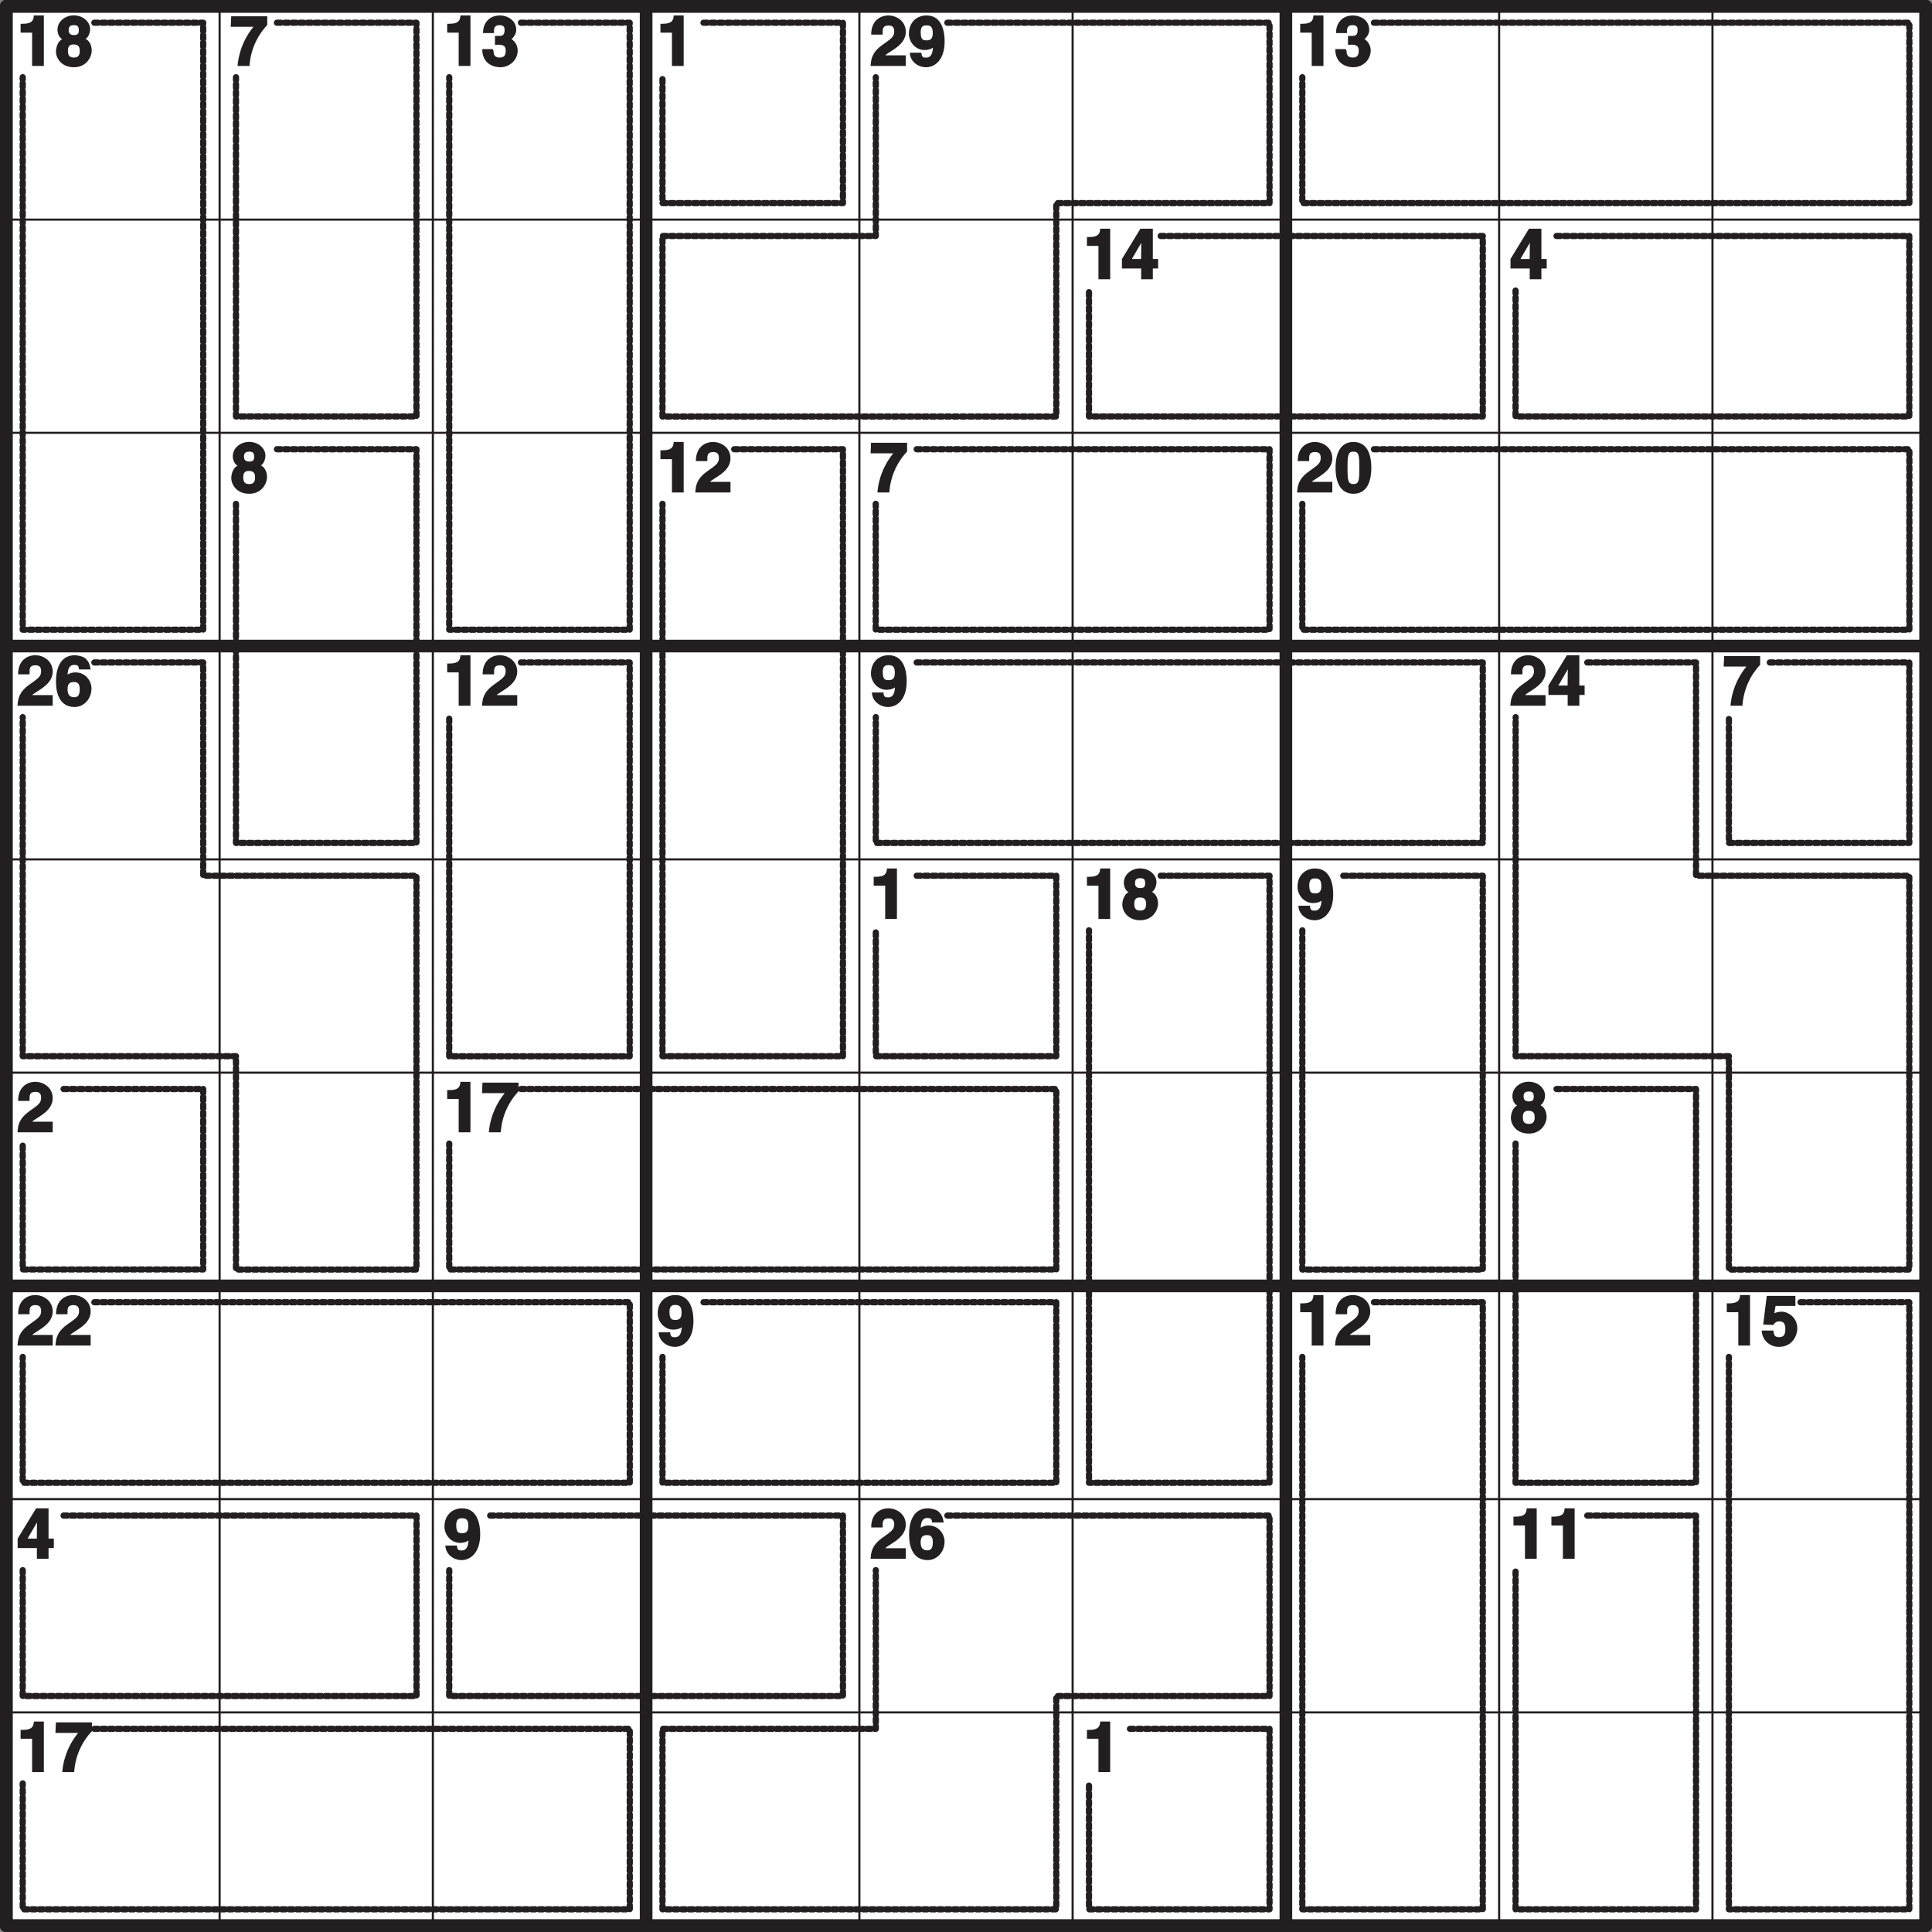 <svg xmlns="http://www.w3.org/2000/svg" xmlns:xlink="http://www.w3.org/1999/xlink" width="340.16" height="340.16" viewBox="0 0 255.119 255.119"><rect x="0" y="0" width="255.119" height="255.119" fill="#808080" stroke="none"/><defs><symbol overflow="visible" id="a"><path d="M.63-4.4H2V0h1.55v-6.67H2.23c-.03.6-.21 1.1-1.43 1.1H.48v1.16zm0 0"/></symbol><symbol overflow="visible" id="b"><path d="M2.52-4.08c-.55 0-.7-.28-.7-.65 0-.47.18-.66.74-.66.4 0 .6.17.6.66 0 .46-.14.65-.64.65zm2.34 2.05c0-.83-.4-1.35-.81-1.55.33-.17.6-.73.6-1.3 0-.87-.85-1.8-2.17-1.8-1.12 0-2.14.8-2.14 1.9 0 .6.32 1.1.63 1.25-.69.31-.83 1.3-.83 1.62C.14-1.03.86.17 2.5.17c1.7 0 2.36-1.39 2.36-2.2zm-1.58.05c0 .43-.1.87-.76.87-.58 0-.8-.26-.8-.89 0-.69.31-.84.76-.84.7 0 .8.4.8.86zm0 0"/></symbol><symbol overflow="visible" id="c"><path d="M4.77-6.56H.13L.07-5.17h3A9.45 9.45 0 0 0 .97 0h1.58a8.65 8.65 0 0 1 2.34-5.4v-1.16zm0 0"/></symbol><symbol overflow="visible" id="d"><path d="M1.92-2.8c.58 0 1.28-.1 1.28.77 0 .72-.3.92-.8.92-.84 0-.8-.64-.8-.92L1.57-2l-.08-.23H.1C.1-.1 1.86.17 2.47.17c1.3 0 2.31-1 2.31-2.2 0-1.1-.87-1.56-.95-1.58v.16c.22-.11.76-.66.76-1.3 0-1.36-1.26-1.92-2.12-1.92C1.03-6.67.2-5.7.2-4.34h1.46c0-.36-.13-1.05.73-1.05.69 0 .66.45.66.69 0 .83-.55.73-.92.73h-.35v1.17zm0 0"/></symbol><symbol overflow="visible" id="e"><path d="M1.67-4.27c0-.46-.1-1.07.78-1.07.61 0 .74.36.74.78 0 .72-.4.95-1.56 1.78C.23-1.77.14-.9.07 0h4.65v-1.4h-2.7c.08-.15.47-.33 1.33-.93.6-.44 1.37-1.1 1.37-2.19 0-1.3-1.1-2.15-2.34-2.15-.56 0-2.23.31-2.23 2.53h1.5zm0 0"/></symbol><symbol overflow="visible" id="f"><path d="M1.67-4.42c0-.92.46-.94.77-.94.65 0 .83.31.83 1.05 0 .75-.35.93-.79.93-.48 0-.8-.07-.8-1.04zM.25-1.61C.35-.59 1.3.17 2.38.17c1.15 0 2.46-.94 2.46-3.42 0-.9-.17-3.42-2.39-3.42-1.25 0-2.33.86-2.33 2.44C.13-3.17.98-2.1 2.2-2.1c.44 0 1.03-.16 1.24-.47L3.3-2.7c0 1.28-.4 1.6-.9 1.6-.4 0-.54-.06-.62-.5v-.15H.25zm0 0"/></symbol><symbol overflow="visible" id="g"><path d="M1.27-2.44l1.57-2.7h-.18c0 .06-.04 1.06-.04 2.47H1.4zm3.46-.23h-.56v-4H2.53l-2.44 4v1.25h2.54V0h1.54v-1.42h.7v-1.25zm0 0"/></symbol><symbol overflow="visible" id="h"><path d="M.14-3.25C.14-1.02 1 .17 2.5.17c1.52 0 2.36-1.19 2.36-3.42 0-2.25-.84-3.42-2.36-3.42C1-6.67.14-5.5.14-3.25zm1.58 0c0-1.66.06-2.14.78-2.14.73 0 .78.48.78 2.14 0 1.64-.05 2.14-.78 2.14-.72 0-.78-.5-.78-2.14zm0 0"/></symbol><symbol overflow="visible" id="i"><path d="M4.7-4.9c-.12-.7-.3-.97-.64-1.32-.33-.31-1.14-.45-1.4-.45C.44-6.67.14-4.41.14-3.2.14-1.59.66.17 2.6.17 3.83.17 4.83-.9 4.83-2.3c0-.95-.77-2.1-2.1-2.1-.71 0-1.12.32-1.21.45l.14.14c.03-.78.09-1.58.9-1.58.47 0 .56.1.63.6h1.53zM3.28-2.2c0 .86-.28 1.08-.73 1.08-.61 0-.88-.36-.88-1.05 0-.8.36-.96.83-.96.4 0 .78.12.78.93zm0 0"/></symbol><symbol overflow="visible" id="j"><path d="M1.8-5.23h2.73v-1.33H.75L.28-2.78l1.34.06c.29-.48.63-.47.8-.47.66 0 .78.46.78 1.02 0 .69-.2 1.06-.8 1.06-.56 0-.71-.22-.77-.87H.08A2.23 2.23 0 0 0 2.33.17c1.87 0 2.45-1.56 2.45-2.44 0-1.46-1.22-2.2-2.06-2.2-.63 0-1.02.24-.97.2l.16-.96zm0 0"/></symbol><clipPath id="k"><path d="M0 0h2v255.12H0zm0 0"/></clipPath><clipPath id="l"><path d="M0 0h255.12v2H0zm0 0"/></clipPath><clipPath id="m"><path d="M84 0h3v255.12h-3zm0 0"/></clipPath><clipPath id="n"><path d="M0 84h255.12v3H0zm0 0"/></clipPath><clipPath id="o"><path d="M168 0h3v255.12h-3zm0 0"/></clipPath><clipPath id="p"><path d="M0 168h255.12v3H0zm0 0"/></clipPath><clipPath id="q"><path d="M253 0h2.12v255.12H253zm0 0"/></clipPath><clipPath id="r"><path d="M0 253h255.12v2.12H0zm0 0"/></clipPath><clipPath id="s"><path d="M0 0h255.12v255.12H0zm0 0"/></clipPath></defs><path d="M.83.83H254.3v253.46H.83zm0 0" fill="#fff"/><path d="M12.46 3h14.37v80.15H3V10.2" fill="none" stroke-width=".822" stroke-linecap="round" stroke-linejoin="round" stroke="#231f20" stroke-dasharray=".5,.5" stroke-miterlimit="10"/><path d="M36.57 3h18.42v51.99H31.16V10.2" fill="none" stroke-width=".822" stroke-linecap="round" stroke-linejoin="round" stroke="#231f20" stroke-dasharray=".506,.506" stroke-miterlimit="10"/><path d="M68.79 3h14.36v80.15H59.32V10.2" fill="none" stroke-width=".822" stroke-linecap="round" stroke-linejoin="round" stroke="#231f20" stroke-dasharray=".5,.5" stroke-miterlimit="10"/><path d="M92.9 3h18.41v23.82H87.48V10.2" fill="none" stroke-width=".822" stroke-linecap="round" stroke-linejoin="round" stroke="#231f20" stroke-dasharray=".512,.512" stroke-miterlimit="10"/><path d="M125.1 3h42.54v23.82h-28.16V55h-52V31.16h28.17V10.2" fill="none" stroke-width=".822" stroke-linecap="round" stroke-linejoin="round" stroke="#231f20" stroke-dasharray=".499,.499" stroke-miterlimit="10"/><path d="M181.43 3h70.7v23.82h-80.16V10.2" fill="none" stroke-width=".822" stroke-linecap="round" stroke-linejoin="round" stroke="#231f20" stroke-dasharray=".5,.5" stroke-miterlimit="10"/><path d="M153.27 31.16h42.53v23.83h-52V38.37" fill="none" stroke-width=".822" stroke-linecap="round" stroke-linejoin="round" stroke="#231f20" stroke-dasharray=".501,.501" stroke-miterlimit="10"/><path d="M205.54 31.16h46.58v23.83h-51.99V38.37M36.57 59.32h18.42v51.99H31.16V66.53" fill="none" stroke-width=".822" stroke-linecap="round" stroke-linejoin="round" stroke="#231f20" stroke-dasharray=".506,.506" stroke-miterlimit="10"/><path d="M96.95 59.32h14.36v80.15H87.48V66.53" fill="none" stroke-width=".822" stroke-linecap="round" stroke-linejoin="round" stroke="#231f20" stroke-dasharray=".5,.5" stroke-miterlimit="10"/><path d="M121.05 59.32h46.59v23.83h-52V66.53" fill="none" stroke-width=".822" stroke-linecap="round" stroke-linejoin="round" stroke="#231f20" stroke-dasharray=".506,.506" stroke-miterlimit="10"/><path d="M181.43 59.32h70.7v23.83h-80.16V66.53" fill="none" stroke-width=".822" stroke-linecap="round" stroke-linejoin="round" stroke="#231f20" stroke-dasharray=".5,.5" stroke-miterlimit="10"/><path d="M12.46 87.48h14.37v28.16h28.16v52H31.16v-28.17H3V94.7" fill="none" stroke-width=".822" stroke-linecap="round" stroke-linejoin="round" stroke="#231f20" stroke-dasharray=".499,.499" stroke-miterlimit="10"/><path d="M68.79 87.48h14.36v52H59.32V94.68" fill="none" stroke-width=".822" stroke-linecap="round" stroke-linejoin="round" stroke="#231f20" stroke-dasharray=".501,.501" stroke-miterlimit="10"/><path d="M121.05 87.48h74.75v23.83h-80.15V94.69" fill="none" stroke-width=".822" stroke-linecap="round" stroke-linejoin="round" stroke="#231f20" stroke-dasharray=".503,.503" stroke-miterlimit="10"/><path d="M209.6 87.48h14.36v28.16h28.16v52H228.3v-28.17h-28.16V94.7" fill="none" stroke-width=".822" stroke-linecap="round" stroke-linejoin="round" stroke="#231f20" stroke-dasharray=".499,.499" stroke-miterlimit="10"/><path d="M233.7 87.48h18.42v23.83H228.3V94.69M121.05 115.64h18.43v23.83h-23.83v-16.62" fill="none" stroke-width=".822" stroke-linecap="round" stroke-linejoin="round" stroke="#231f20" stroke-dasharray=".512,.512" stroke-miterlimit="10"/><path d="M153.27 115.64h14.37v80.16H143.8v-72.95" fill="none" stroke-width=".822" stroke-linecap="round" stroke-linejoin="round" stroke="#231f20" stroke-dasharray=".5,.5" stroke-miterlimit="10"/><path d="M177.38 115.64h18.42v52h-23.83v-44.79" fill="none" stroke-width=".822" stroke-linecap="round" stroke-linejoin="round" stroke="#231f20" stroke-dasharray=".506,.506" stroke-miterlimit="10"/><path d="M8.4 143.8h18.43v23.83H3v-16.62" fill="none" stroke-width=".822" stroke-linecap="round" stroke-linejoin="round" stroke="#231f20" stroke-dasharray=".512,.512" stroke-miterlimit="10"/><path d="M68.79 143.8h70.69v23.83H59.32v-16.62" fill="none" stroke-width=".822" stroke-linecap="round" stroke-linejoin="round" stroke="#231f20" stroke-dasharray=".5,.5" stroke-miterlimit="10"/><path d="M205.54 143.8h18.42v52h-23.83V151" fill="none" stroke-width=".822" stroke-linecap="round" stroke-linejoin="round" stroke="#231f20" stroke-dasharray=".506,.506" stroke-miterlimit="10"/><path d="M12.46 171.96h70.7v23.84H3v-16.62" fill="none" stroke-width=".822" stroke-linecap="round" stroke-linejoin="round" stroke="#231f20" stroke-dasharray=".5,.5" stroke-miterlimit="10"/><path d="M92.9 171.96h46.58v23.84h-52v-16.62" fill="none" stroke-width=".822" stroke-linecap="round" stroke-linejoin="round" stroke="#231f20" stroke-dasharray=".506,.506" stroke-miterlimit="10"/><path d="M181.43 171.96h14.37v80.16h-23.83v-72.94M237.76 171.96h14.36v80.16H228.3v-72.94" fill="none" stroke-width=".822" stroke-linecap="round" stroke-linejoin="round" stroke="#231f20" stroke-dasharray=".5,.5" stroke-miterlimit="10"/><path d="M8.4 200.13H55v23.83H3v-16.62M64.73 200.13h46.58v23.83H59.32v-16.62" fill="none" stroke-width=".822" stroke-linecap="round" stroke-linejoin="round" stroke="#231f20" stroke-dasharray=".506,.506" stroke-miterlimit="10"/><path d="M125.1 200.13h42.54v23.83h-28.16v28.16h-52v-23.83h28.17v-20.95" fill="none" stroke-width=".822" stroke-linecap="round" stroke-linejoin="round" stroke="#231f20" stroke-dasharray=".499,.499" stroke-miterlimit="10"/><path d="M209.6 200.13h14.36v51.99h-23.83v-44.78" fill="none" stroke-width=".822" stroke-linecap="round" stroke-linejoin="round" stroke="#231f20" stroke-dasharray=".501,.501" stroke-miterlimit="10"/><path d="M12.46 228.29h70.7v23.83H3V235.5" fill="none" stroke-width=".822" stroke-linecap="round" stroke-linejoin="round" stroke="#231f20" stroke-dasharray=".5,.5" stroke-miterlimit="10"/><path d="M149.21 228.29h18.43v23.83H143.8V235.5" fill="none" stroke-width=".822" stroke-linecap="round" stroke-linejoin="round" stroke="#231f20" stroke-dasharray=".512,.512" stroke-miterlimit="10"/><g fill="#231f20"><use xlink:href="#a" x="2.24" y="8.71"/><use xlink:href="#b" x="7.25" y="8.71"/></g><use xlink:href="#c" x="30.4" y="8.71" fill="#231f20"/><g fill="#231f20"><use xlink:href="#a" x="58.57" y="8.71"/><use xlink:href="#d" x="63.58" y="8.71"/></g><use xlink:href="#a" x="86.73" y="8.71" fill="#231f20"/><g fill="#231f20"><use xlink:href="#e" x="114.89" y="8.71"/><use xlink:href="#f" x="119.9" y="8.71"/></g><g fill="#231f20"><use xlink:href="#a" x="171.21" y="8.71"/><use xlink:href="#d" x="176.22" y="8.71"/></g><g fill="#231f20"><use xlink:href="#a" x="143.05" y="36.87"/><use xlink:href="#g" x="148.06" y="36.87"/></g><use xlink:href="#g" x="199.37" y="36.87" fill="#231f20"/><use xlink:href="#b" x="30.4" y="65.03" fill="#231f20"/><g fill="#231f20"><use xlink:href="#a" x="86.73" y="65.03"/><use xlink:href="#e" x="91.74" y="65.03"/></g><use xlink:href="#c" x="114.89" y="65.03" fill="#231f20"/><g fill="#231f20"><use xlink:href="#e" x="171.21" y="65.03"/><use xlink:href="#h" x="176.22" y="65.03"/></g><g fill="#231f20"><use xlink:href="#e" x="2.24" y="93.19"/><use xlink:href="#i" x="7.25" y="93.19"/></g><g fill="#231f20"><use xlink:href="#a" x="58.57" y="93.19"/><use xlink:href="#e" x="63.58" y="93.19"/></g><use xlink:href="#f" x="114.89" y="93.19" fill="#231f20"/><g fill="#231f20"><use xlink:href="#e" x="199.37" y="93.19"/><use xlink:href="#g" x="204.38" y="93.19"/></g><use xlink:href="#c" x="227.54" y="93.19" fill="#231f20"/><use xlink:href="#a" x="114.89" y="121.35" fill="#231f20"/><g fill="#231f20"><use xlink:href="#a" x="143.05" y="121.35"/><use xlink:href="#b" x="148.06" y="121.35"/></g><use xlink:href="#f" x="171.21" y="121.35" fill="#231f20"/><use xlink:href="#e" x="2.24" y="149.52" fill="#231f20"/><g fill="#231f20"><use xlink:href="#a" x="58.57" y="149.52"/><use xlink:href="#c" x="63.58" y="149.52"/></g><use xlink:href="#b" x="199.37" y="149.52" fill="#231f20"/><g fill="#231f20"><use xlink:href="#e" x="2.24" y="177.68"/><use xlink:href="#e" x="7.25" y="177.68"/></g><use xlink:href="#f" x="86.73" y="177.68" fill="#231f20"/><g fill="#231f20"><use xlink:href="#a" x="171.21" y="177.68"/><use xlink:href="#e" x="176.22" y="177.68"/></g><g fill="#231f20"><use xlink:href="#a" x="227.54" y="177.68"/><use xlink:href="#j" x="232.55" y="177.68"/></g><use xlink:href="#g" x="2.24" y="205.84" fill="#231f20"/><use xlink:href="#f" x="58.57" y="205.84" fill="#231f20"/><g fill="#231f20"><use xlink:href="#e" x="114.89" y="205.84"/><use xlink:href="#i" x="119.9" y="205.84"/></g><g fill="#231f20"><use xlink:href="#a" x="199.37" y="205.84"/><use xlink:href="#a" x="204.38" y="205.84"/></g><g fill="#231f20"><use xlink:href="#a" x="2.24" y="234"/><use xlink:href="#c" x="7.25" y="234"/></g><use xlink:href="#a" x="143.05" y="234" fill="#231f20"/><g clip-path="url(#k)"><path d="M.83.83v253.46" fill="none" stroke-width="1.672" stroke-linecap="round" stroke-linejoin="round" stroke="#231f20" stroke-miterlimit="10"/></g><g clip-path="url(#l)"><path d="M.83.83H254.3" fill="none" stroke-width="1.672" stroke-linecap="round" stroke-linejoin="round" stroke="#231f20" stroke-miterlimit="10"/></g><path d="M29 .83v253.46M.83 29H254.3M57.16.83v253.46M.83 57.15H254.3" fill="none" stroke-width=".283" stroke-linecap="round" stroke-linejoin="round" stroke="#231f20" stroke-miterlimit="10"/><g clip-path="url(#m)"><path d="M85.32.83v253.46" fill="none" stroke-width="1.672" stroke-linecap="round" stroke-linejoin="round" stroke="#231f20" stroke-miterlimit="10"/></g><g clip-path="url(#n)"><path d="M.83 85.31H254.3" fill="none" stroke-width="1.672" stroke-linecap="round" stroke-linejoin="round" stroke="#231f20" stroke-miterlimit="10"/></g><path d="M113.48.83v253.46M.83 113.48H254.3M141.64.83v253.46M.83 141.64H254.3" fill="none" stroke-width=".283" stroke-linecap="round" stroke-linejoin="round" stroke="#231f20" stroke-miterlimit="10"/><g clip-path="url(#o)"><path d="M169.8.83v253.46" fill="none" stroke-width="1.672" stroke-linecap="round" stroke-linejoin="round" stroke="#231f20" stroke-miterlimit="10"/></g><g clip-path="url(#p)"><path d="M.83 169.8H254.3" fill="none" stroke-width="1.672" stroke-linecap="round" stroke-linejoin="round" stroke="#231f20" stroke-miterlimit="10"/></g><path d="M197.96.83v253.46M.83 197.96H254.3M226.13.83v253.46M.83 226.12H254.3" fill="none" stroke-width=".283" stroke-linecap="round" stroke-linejoin="round" stroke="#231f20" stroke-miterlimit="10"/><g clip-path="url(#q)"><path d="M254.29.83v253.46" fill="none" stroke-width="1.672" stroke-linecap="round" stroke-linejoin="round" stroke="#231f20" stroke-miterlimit="10"/></g><g clip-path="url(#r)"><path d="M.83 254.29H254.3" fill="none" stroke-width="1.672" stroke-linecap="round" stroke-linejoin="round" stroke="#231f20" stroke-miterlimit="10"/></g><g clip-path="url(#s)"><path d="M.83.83H254.3v253.46H.83zm0 0" fill="none" stroke-width="1.672" stroke-linecap="round" stroke-linejoin="round" stroke="#231f20" stroke-miterlimit="10"/></g></svg>